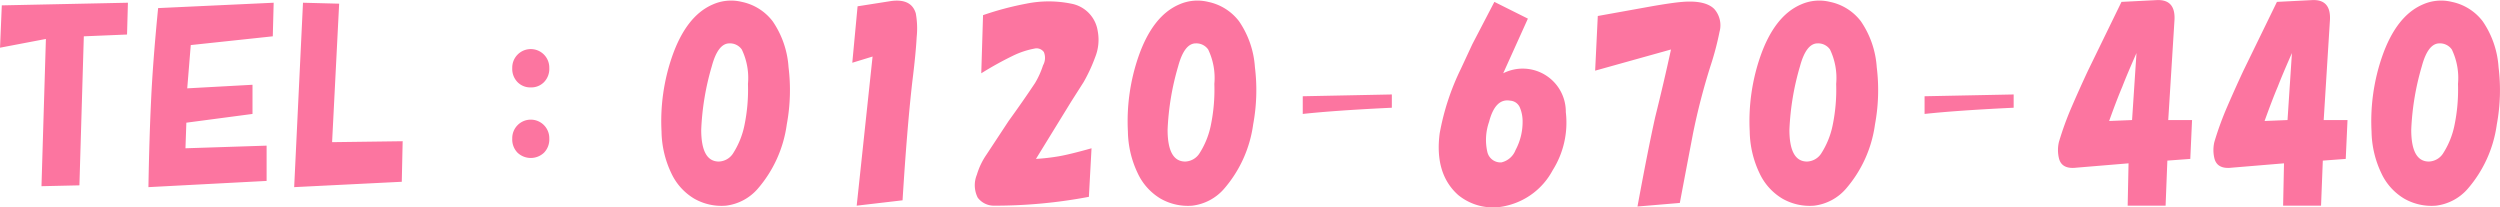 <svg xmlns="http://www.w3.org/2000/svg" width="265.719" height="22" viewBox="0 0 265.719 22">
  <defs>
    <style>
      .cls-1 {
        fill: #fc75a0;
        fill-rule: evenodd;
      }
    </style>
  </defs>
  <path id="tel.svg" class="cls-1" d="M708.91,1397.91l-0.188,4.5,4.875-.93-0.469,15.65,4.032-.09,0.468-15.84,4.594-.19,0.094-3.38Zm15.866,10.13c-0.126,2.62-.22,5.69-0.281,9.19l12.562-.66v-3.75l-8.625.28,0.094-2.72,7.031-.93v-3.1l-6.937.38,0.375-4.6,8.718-.93,0.094-3.57-12.281.57q-0.562,5.715-.75,9.84h0Zm16.147-10.41-0.937,19.6,11.437-.57,0.094-4.31-7.5.1,0.75-14.72Zm24.21,9a1.888,1.888,0,0,0,1.407-.56,2.011,2.011,0,0,0,.562-1.5,1.969,1.969,0,1,0-3.937,0,2.011,2.011,0,0,0,.562,1.5,1.887,1.887,0,0,0,1.406.56h0Zm-1.406,6.94a2.046,2.046,0,0,0,2.813,0,2.011,2.011,0,0,0,.562-1.5,1.969,1.969,0,1,0-3.937,0,2.011,2.011,0,0,0,.562,1.5h0Zm16.335,2.16a6.176,6.176,0,0,0,2.438,2.72,5.836,5.836,0,0,0,3.375.75,5.308,5.308,0,0,0,3.375-1.79,13.138,13.138,0,0,0,3.093-6.84,19.9,19.9,0,0,0,.188-6.09,9.76,9.76,0,0,0-1.688-4.88,5.533,5.533,0,0,0-3.281-2.06,4.772,4.772,0,0,0-3.094.28c-1.875.81-3.313,2.66-4.312,5.53a21.044,21.044,0,0,0-1.125,7.97,10.625,10.625,0,0,0,1.031,4.41h0Zm3.188-4.6a27.837,27.837,0,0,1,1.125-6.75q0.654-2.43,1.875-2.43a1.534,1.534,0,0,1,1.312.65,7.006,7.006,0,0,1,.656,3.66,18.64,18.64,0,0,1-.375,4.4,8.791,8.791,0,0,1-1.218,3,1.874,1.874,0,0,1-1.5.85c-1.251,0-1.875-1.13-1.875-3.38h0Zm21.4,7.5q0.468-7.59,1.031-12.56c0.249-2,.406-3.59.469-4.78a8.948,8.948,0,0,0-.094-2.53c-0.313-1.06-1.188-1.5-2.625-1.31l-3.562.56-0.563,6,2.157-.66-1.688,15.85Zm8.366-13.5a35.942,35.942,0,0,1,3.375-1.87,8.952,8.952,0,0,1,2.25-.75,0.959,0.959,0,0,1,1.032.37,1.625,1.625,0,0,1-.094,1.41,9.048,9.048,0,0,1-.844,1.87c-0.876,1.32-1.813,2.66-2.812,4.04l-2.344,3.56a7.513,7.513,0,0,0-1.031,2.15,2.929,2.929,0,0,0,.093,2.44,2.15,2.15,0,0,0,1.782.85,53.6,53.6,0,0,0,10.031-.94l0.281-5.16c-1.563.44-2.719,0.72-3.469,0.85a22.679,22.679,0,0,1-2.437.28l3.75-6.1,1.312-2.06a17.2,17.2,0,0,0,1.219-2.62,4.975,4.975,0,0,0,.281-2.82,3.478,3.478,0,0,0-2.812-2.9,11.971,11.971,0,0,0-4.781,0,32.586,32.586,0,0,0-4.594,1.22Zm16.617,10.6a6.18,6.18,0,0,0,2.437,2.72,5.839,5.839,0,0,0,3.375.75,5.3,5.3,0,0,0,3.375-1.79,13.146,13.146,0,0,0,3.094-6.84,19.9,19.9,0,0,0,.187-6.09,9.76,9.76,0,0,0-1.687-4.88,5.533,5.533,0,0,0-3.281-2.06,4.772,4.772,0,0,0-3.094.28c-1.875.81-3.314,2.66-4.313,5.53a21.044,21.044,0,0,0-1.125,7.97,10.625,10.625,0,0,0,1.032,4.41h0Zm3.187-4.6a27.837,27.837,0,0,1,1.125-6.75q0.656-2.43,1.875-2.43a1.536,1.536,0,0,1,1.313.65,7.016,7.016,0,0,1,.656,3.66,18.64,18.64,0,0,1-.375,4.4,8.768,8.768,0,0,1-1.219,3,1.873,1.873,0,0,1-1.5.85c-1.251,0-1.875-1.13-1.875-3.38h0Zm23.835-2.34v-1.41l-9.469.19v1.88q3.468-.375,9.469-0.66h0Zm7.335-4.13a26.14,26.14,0,0,0-2.25,6.85q-0.562,4.305,1.969,6.56a5.85,5.85,0,0,0,5.156,1.13,7.462,7.462,0,0,0,4.875-3.75,9.5,9.5,0,0,0,1.406-6.19,4.581,4.581,0,0,0-6.656-4.13l2.625-5.81-3.562-1.78-2.344,4.5Zm2.813,8.82a5.775,5.775,0,0,1,.187-3.19q0.655-2.535,2.25-2.25a1.194,1.194,0,0,1,1.031.75,3.785,3.785,0,0,1,.282,1.5,6.307,6.307,0,0,1-.75,3,2.125,2.125,0,0,1-1.5,1.31,1.432,1.432,0,0,1-1.5-1.12h0Zm19.522-10.88q-0.751,3.465-1.687,7.22-0.751,3.375-1.875,9.47l4.5-.38q0.654-3.465,1.406-7.4a69.538,69.538,0,0,1,1.875-7.22,30.61,30.61,0,0,0,.937-3.56,2.61,2.61,0,0,0-.562-2.44c-0.626-.62-1.751-0.88-3.375-0.75-0.75.06-1.844,0.22-3.281,0.47l-5.719,1.03-0.281,5.81Zm9.4,13.13a6.18,6.18,0,0,0,2.437,2.72,5.839,5.839,0,0,0,3.375.75,5.3,5.3,0,0,0,3.375-1.79,13.146,13.146,0,0,0,3.094-6.84,19.9,19.9,0,0,0,.187-6.09,9.76,9.76,0,0,0-1.687-4.88,5.533,5.533,0,0,0-3.281-2.06,4.772,4.772,0,0,0-3.094.28c-1.875.81-3.314,2.66-4.313,5.53a21.044,21.044,0,0,0-1.125,7.97,10.625,10.625,0,0,0,1.032,4.41h0Zm3.187-4.6a27.837,27.837,0,0,1,1.125-6.75q0.655-2.43,1.875-2.43a1.536,1.536,0,0,1,1.313.65,7.016,7.016,0,0,1,.656,3.66,18.64,18.64,0,0,1-.375,4.4,8.768,8.768,0,0,1-1.219,3,1.873,1.873,0,0,1-1.5.85c-1.251,0-1.875-1.13-1.875-3.38h0Zm23.835-2.34v-1.41l-9.469.19v1.88q3.468-.375,9.469-0.66h0Zm17.085-9.19q0.188-2.34-1.875-2.25l-3.75.19-3.562,7.31c-0.5,1.07-1.064,2.31-1.688,3.75a32.981,32.981,0,0,0-1.406,3.85,3.781,3.781,0,0,0,0,1.68c0.187,0.82.811,1.16,1.875,1.03l5.531-.46-0.094,4.5h4.032l0.187-4.79,2.438-.18,0.187-4.13h-2.531Zm-6.937,10.6c0.562-1.57,1.031-2.78,1.406-3.66,0.312-.81.811-2,1.5-3.56l-0.469,7.12Zm23.46-10.6q0.186-2.34-1.875-2.25l-3.75.19-3.563,7.31c-0.5,1.07-1.063,2.31-1.687,3.75a33.236,33.236,0,0,0-1.407,3.85,3.781,3.781,0,0,0,0,1.68c0.188,0.82.812,1.16,1.875,1.03l5.532-.46-0.094,4.5h4.031l0.188-4.79,2.437-.18,0.188-4.13h-2.532Zm-6.938,10.6c0.563-1.57,1.031-2.78,1.406-3.66,0.312-.81.812-2,1.5-3.56l-0.468,7.12Zm12.4,5.53a6.18,6.18,0,0,0,2.437,2.72,5.839,5.839,0,0,0,3.375.75,5.3,5.3,0,0,0,3.375-1.79,13.146,13.146,0,0,0,3.094-6.84,19.9,19.9,0,0,0,.187-6.09,9.76,9.76,0,0,0-1.687-4.88,5.533,5.533,0,0,0-3.281-2.06,4.772,4.772,0,0,0-3.094.28c-1.875.81-3.314,2.66-4.313,5.53a21.044,21.044,0,0,0-1.125,7.97,10.625,10.625,0,0,0,1.032,4.41h0Zm3.187-4.6a27.837,27.837,0,0,1,1.125-6.75q0.655-2.43,1.875-2.43a1.536,1.536,0,0,1,1.313.65,7.016,7.016,0,0,1,.656,3.66,18.64,18.64,0,0,1-.375,4.4,8.768,8.768,0,0,1-1.219,3,1.873,1.873,0,0,1-1.5.85c-1.251,0-1.875-1.13-1.875-3.38h0Z" transform="translate(-708.719 -1397.34)"/>
</svg>
